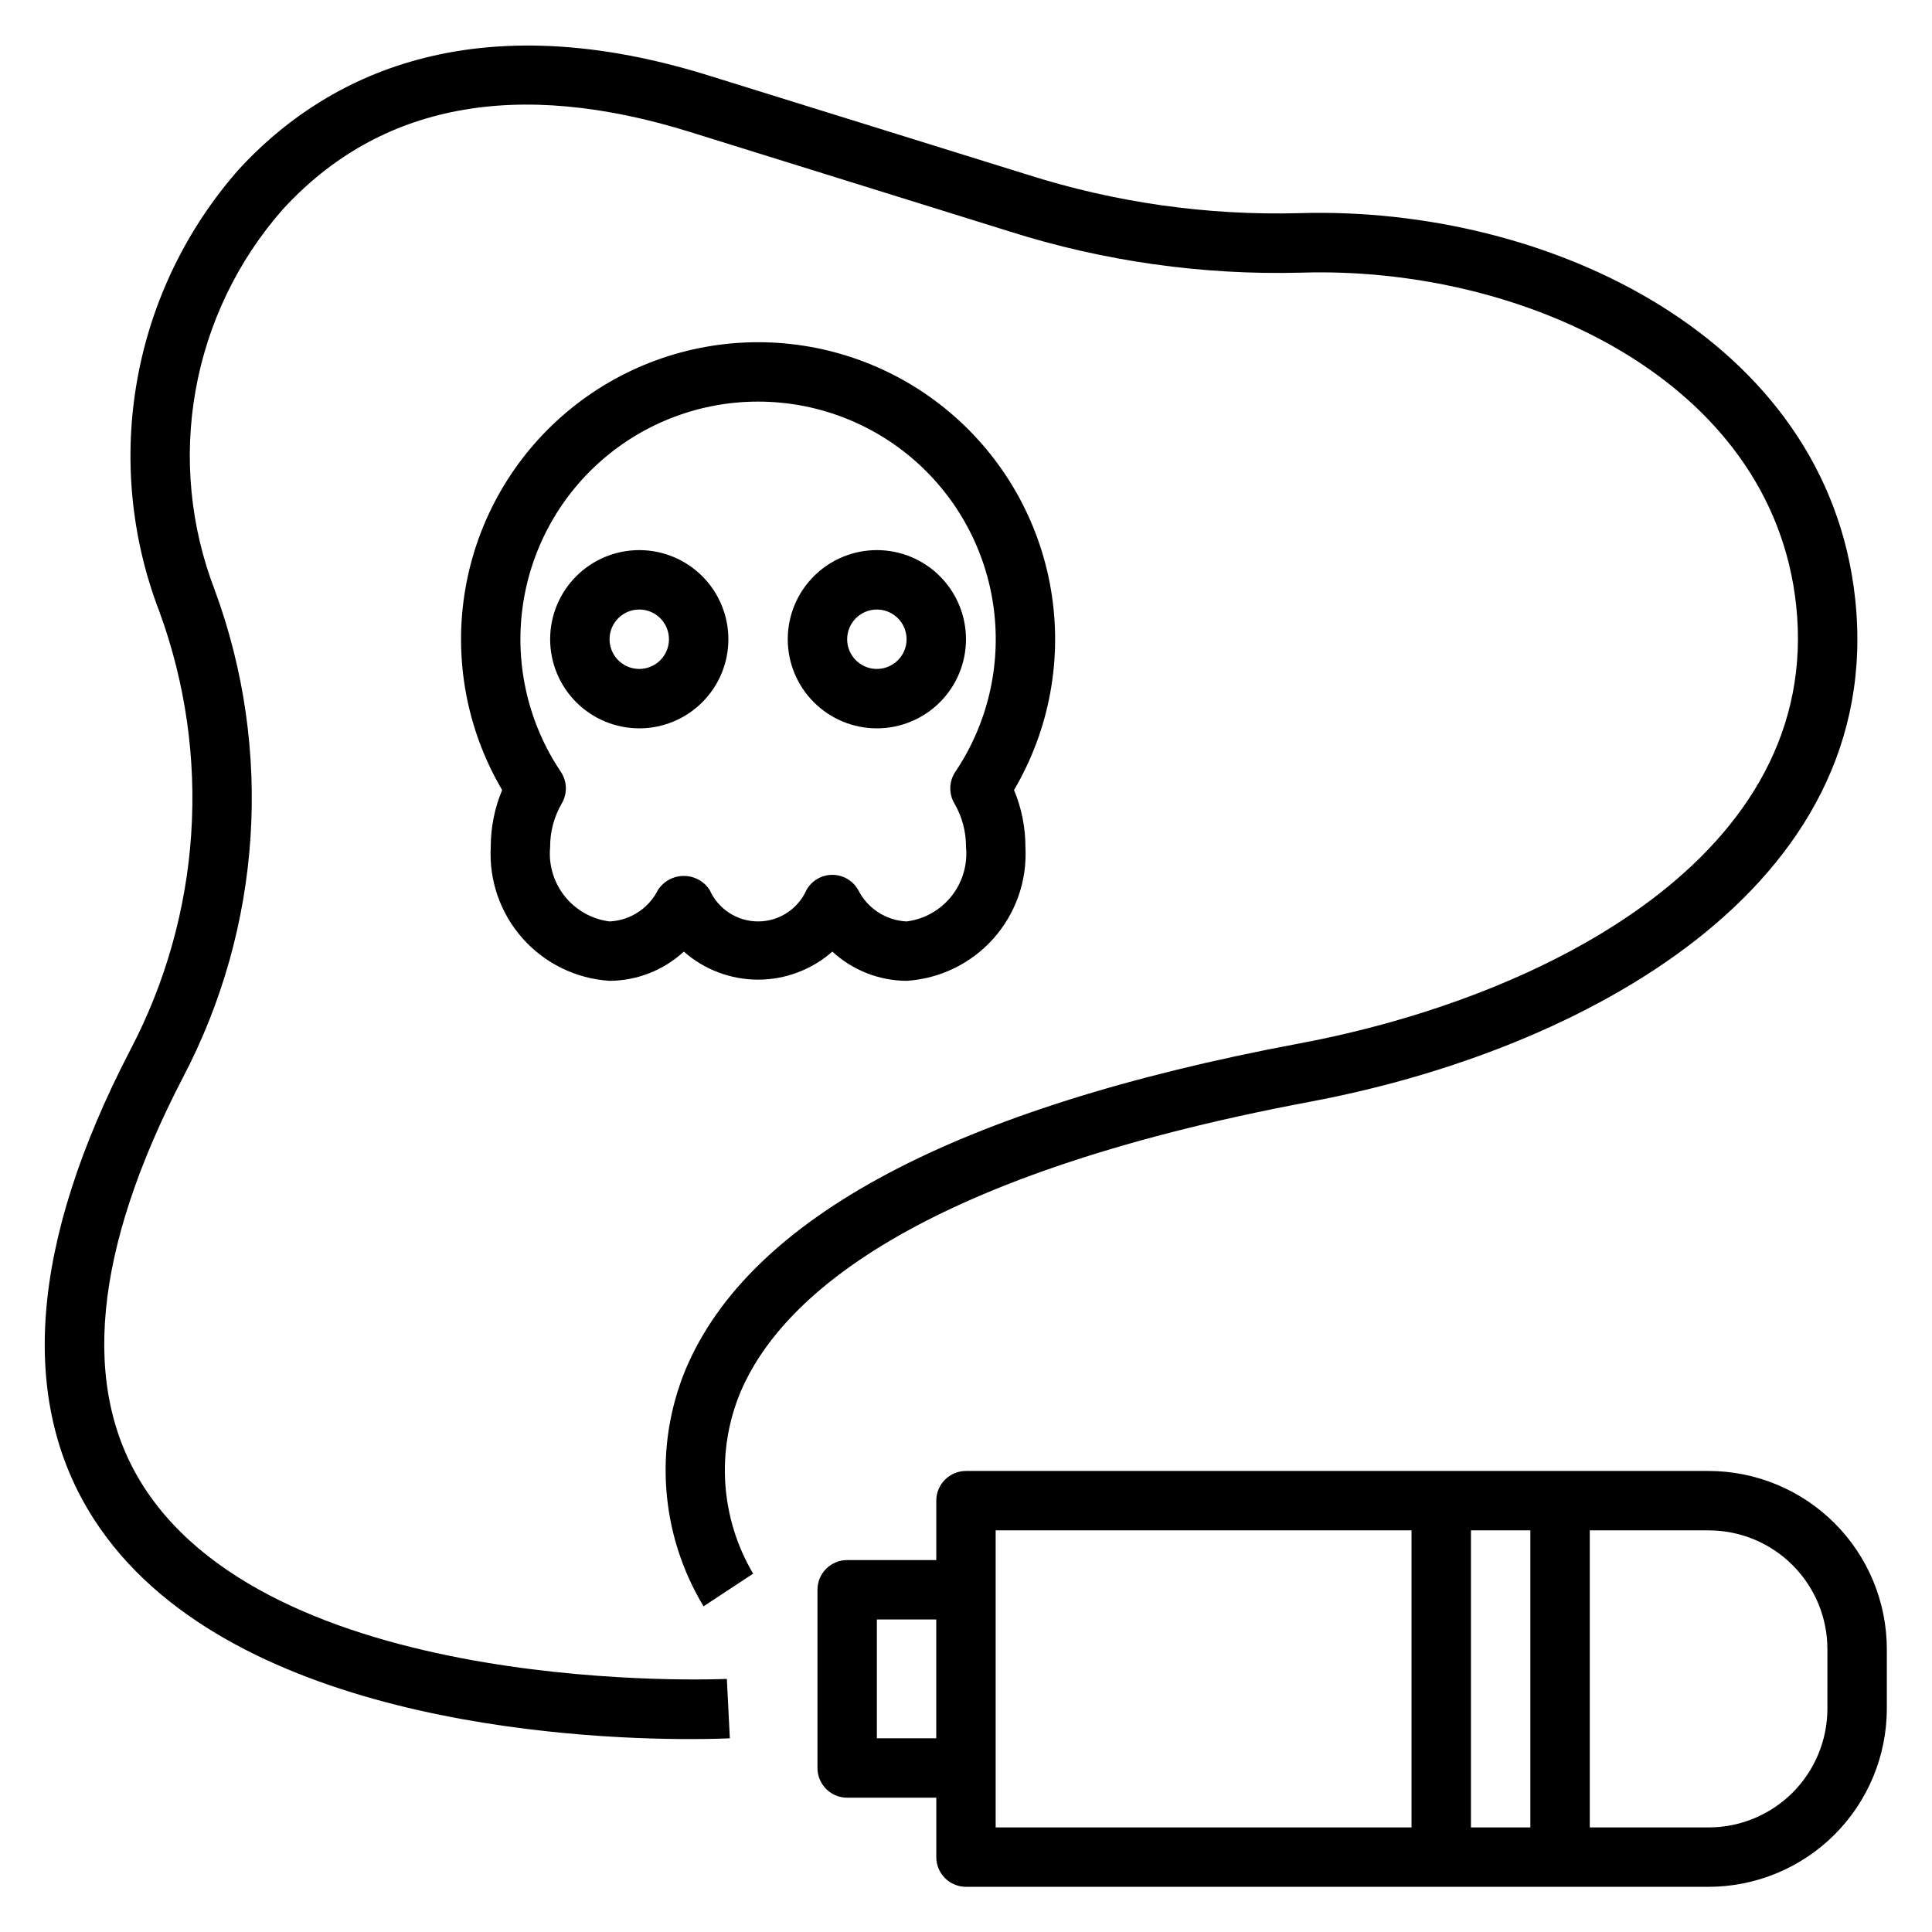 <?xml version="1.0" encoding="UTF-8"?>
<!-- Uploaded to: SVG Repo, www.svgrepo.com, Generator: SVG Repo Mixer Tools -->
<svg fill="#000000" width="800px" height="800px" version="1.1" viewBox="144 144 512 512" xmlns="http://www.w3.org/2000/svg">
 <g>
  <path d="m596.8 533.82h-196.8c-4.348 0-7.875 3.523-7.875 7.871v15.742h-23.613c-4.348 0-7.875 3.527-7.875 7.875v47.23c0 2.09 0.832 4.09 2.309 5.566 1.477 1.477 3.477 2.305 5.566 2.305h23.617v15.742l-0.004 0.004c0 2.086 0.832 4.09 2.309 5.566 1.477 1.477 3.477 2.305 5.566 2.305h196.8c12.52-0.012 24.527-4.992 33.383-13.848 8.855-8.855 13.836-20.863 13.848-33.383v-15.746c-0.012-12.523-4.992-24.527-13.848-33.383-8.855-8.855-20.863-13.836-33.383-13.848zm-204.68 70.848h-15.742v-31.488h15.742zm125.95 23.617h-110.21v-78.723h110.21zm31.488 0h-15.742v-78.723h15.742zm78.719-31.488h0.004c0 8.348-3.32 16.359-9.223 22.266-5.906 5.902-13.918 9.223-22.266 9.223h-31.488v-78.723h31.488c8.348 0 16.359 3.316 22.266 9.223 5.902 5.906 9.223 13.914 9.223 22.266z"/>
  <path d="m491.24 435.96c71.816-13.461 152.72-56.465 144.39-133.38-7.5-69.031-81.34-104.1-147.29-102.09-24.449 0.652-48.836-2.809-72.141-10.23l-84.555-26.301c-65.25-20.285-103.63 2.363-124.32 24.891h0.004c-13.891 15.73-23.207 34.969-26.93 55.621-3.723 20.652-1.715 41.93 5.809 61.523 13.98 38.129 11.176 80.395-7.723 116.34-26.496 51.129-29.742 92.922-9.637 124.2 34.449 53.602 126.5 58.34 157.99 58.34 5.961 0 9.754-0.164 10.578-0.203l-0.789-15.742c-1.133 0.047-118.45 5.234-154.54-50.926-16.828-26.176-13.34-62.672 10.379-108.43 20.938-39.902 24.02-86.801 8.484-129.1-6.519-16.871-8.289-35.203-5.117-53.012 3.172-17.805 11.168-34.398 23.113-47.98 25.617-27.93 61.961-34.84 108.04-20.469l84.547 26.324v0.004c24.98 7.91 51.109 11.602 77.305 10.918 58.574-1.828 124.68 28.426 131.15 88.047 7.18 66.219-66.426 103.99-131.64 116.22-90.898 17.035-145.63 46.074-162.62 86.309-8.512 20.512-6.758 43.852 4.723 62.859l13.137-8.66c-8.668-14.668-9.883-32.578-3.281-48.285 10.305-24.066 44.832-56.852 150.94-76.785z"/>
  <path d="m305.54 403.93c7.297-0.039 14.312-2.801 19.68-7.746 5.438 4.789 12.434 7.434 19.68 7.434 7.246 0 14.242-2.644 19.68-7.434 5.367 4.945 12.383 7.707 19.68 7.746 8.859-0.562 17.137-4.598 23.035-11.23 5.894-6.637 8.934-15.328 8.453-24.191 0.012-5.199-1.016-10.344-3.023-15.141 9.434-16.012 12.898-34.848 9.777-53.172-3.117-18.324-12.621-34.949-26.824-46.938-14.203-11.992-32.191-18.566-50.777-18.566-18.586 0-36.574 6.574-50.777 18.566-14.203 11.988-23.707 28.613-26.824 46.938-3.121 18.324 0.34 37.16 9.777 53.172-2.008 4.797-3.035 9.941-3.023 15.141-0.48 8.863 2.559 17.555 8.453 24.191 5.898 6.633 14.176 10.668 23.035 11.23zm39.359-153.5c15.297 0 30.074 5.566 41.566 15.66 11.496 10.098 18.922 24.031 20.891 39.203 1.973 15.172-1.645 30.539-10.18 43.238-1.691 2.516-1.789 5.777-0.25 8.391 2.043 3.519 3.106 7.519 3.078 11.59 0.445 4.68-0.949 9.355-3.887 13.027-2.938 3.672-7.191 6.059-11.859 6.652-2.691-0.129-5.297-0.973-7.555-2.441-2.258-1.473-4.082-3.519-5.285-5.926-1.398-2.461-4.012-3.981-6.84-3.981s-5.441 1.52-6.84 3.981c-2.246 5.082-7.281 8.363-12.84 8.363-5.559 0-10.594-3.281-12.84-8.363-1.512-2.305-4.086-3.691-6.84-3.691-2.758 0-5.328 1.387-6.84 3.691-1.207 2.406-3.031 4.453-5.285 5.926-2.258 1.469-4.863 2.312-7.555 2.441-4.668-0.594-8.922-2.981-11.859-6.652-2.938-3.672-4.332-8.348-3.887-13.027-0.031-4.07 1.035-8.07 3.078-11.59 1.539-2.613 1.441-5.875-0.25-8.391-8.535-12.699-12.152-28.066-10.18-43.238 1.969-15.172 9.395-29.105 20.891-39.203 11.492-10.094 26.27-15.66 41.566-15.66z"/>
  <path d="m313.41 337.02c6.262 0 12.27-2.488 16.699-6.918 4.43-4.43 6.918-10.438 6.918-16.699s-2.488-12.27-6.918-16.699c-4.43-4.43-10.438-6.918-16.699-6.918s-12.27 2.488-16.699 6.918c-4.43 4.43-6.918 10.438-6.918 16.699s2.488 12.27 6.918 16.699c4.43 4.43 10.438 6.918 16.699 6.918zm0-31.488c3.184 0 6.055 1.918 7.273 4.859 1.219 2.941 0.543 6.328-1.707 8.578s-5.637 2.926-8.578 1.707c-2.941-1.219-4.859-4.09-4.859-7.273 0-4.348 3.523-7.871 7.871-7.871z"/>
  <path d="m376.38 337.02c6.262 0 12.27-2.488 16.699-6.918 4.43-4.43 6.918-10.438 6.918-16.699s-2.488-12.27-6.918-16.699c-4.43-4.43-10.438-6.918-16.699-6.918-6.266 0-12.27 2.488-16.699 6.918-4.43 4.43-6.918 10.438-6.918 16.699s2.488 12.27 6.918 16.699c4.43 4.43 10.434 6.918 16.699 6.918zm0-31.488c3.184 0 6.055 1.918 7.273 4.859 1.219 2.941 0.543 6.328-1.707 8.578s-5.637 2.926-8.578 1.707-4.859-4.09-4.859-7.273c0-4.348 3.523-7.871 7.871-7.871z"/>
 </g>
</svg>